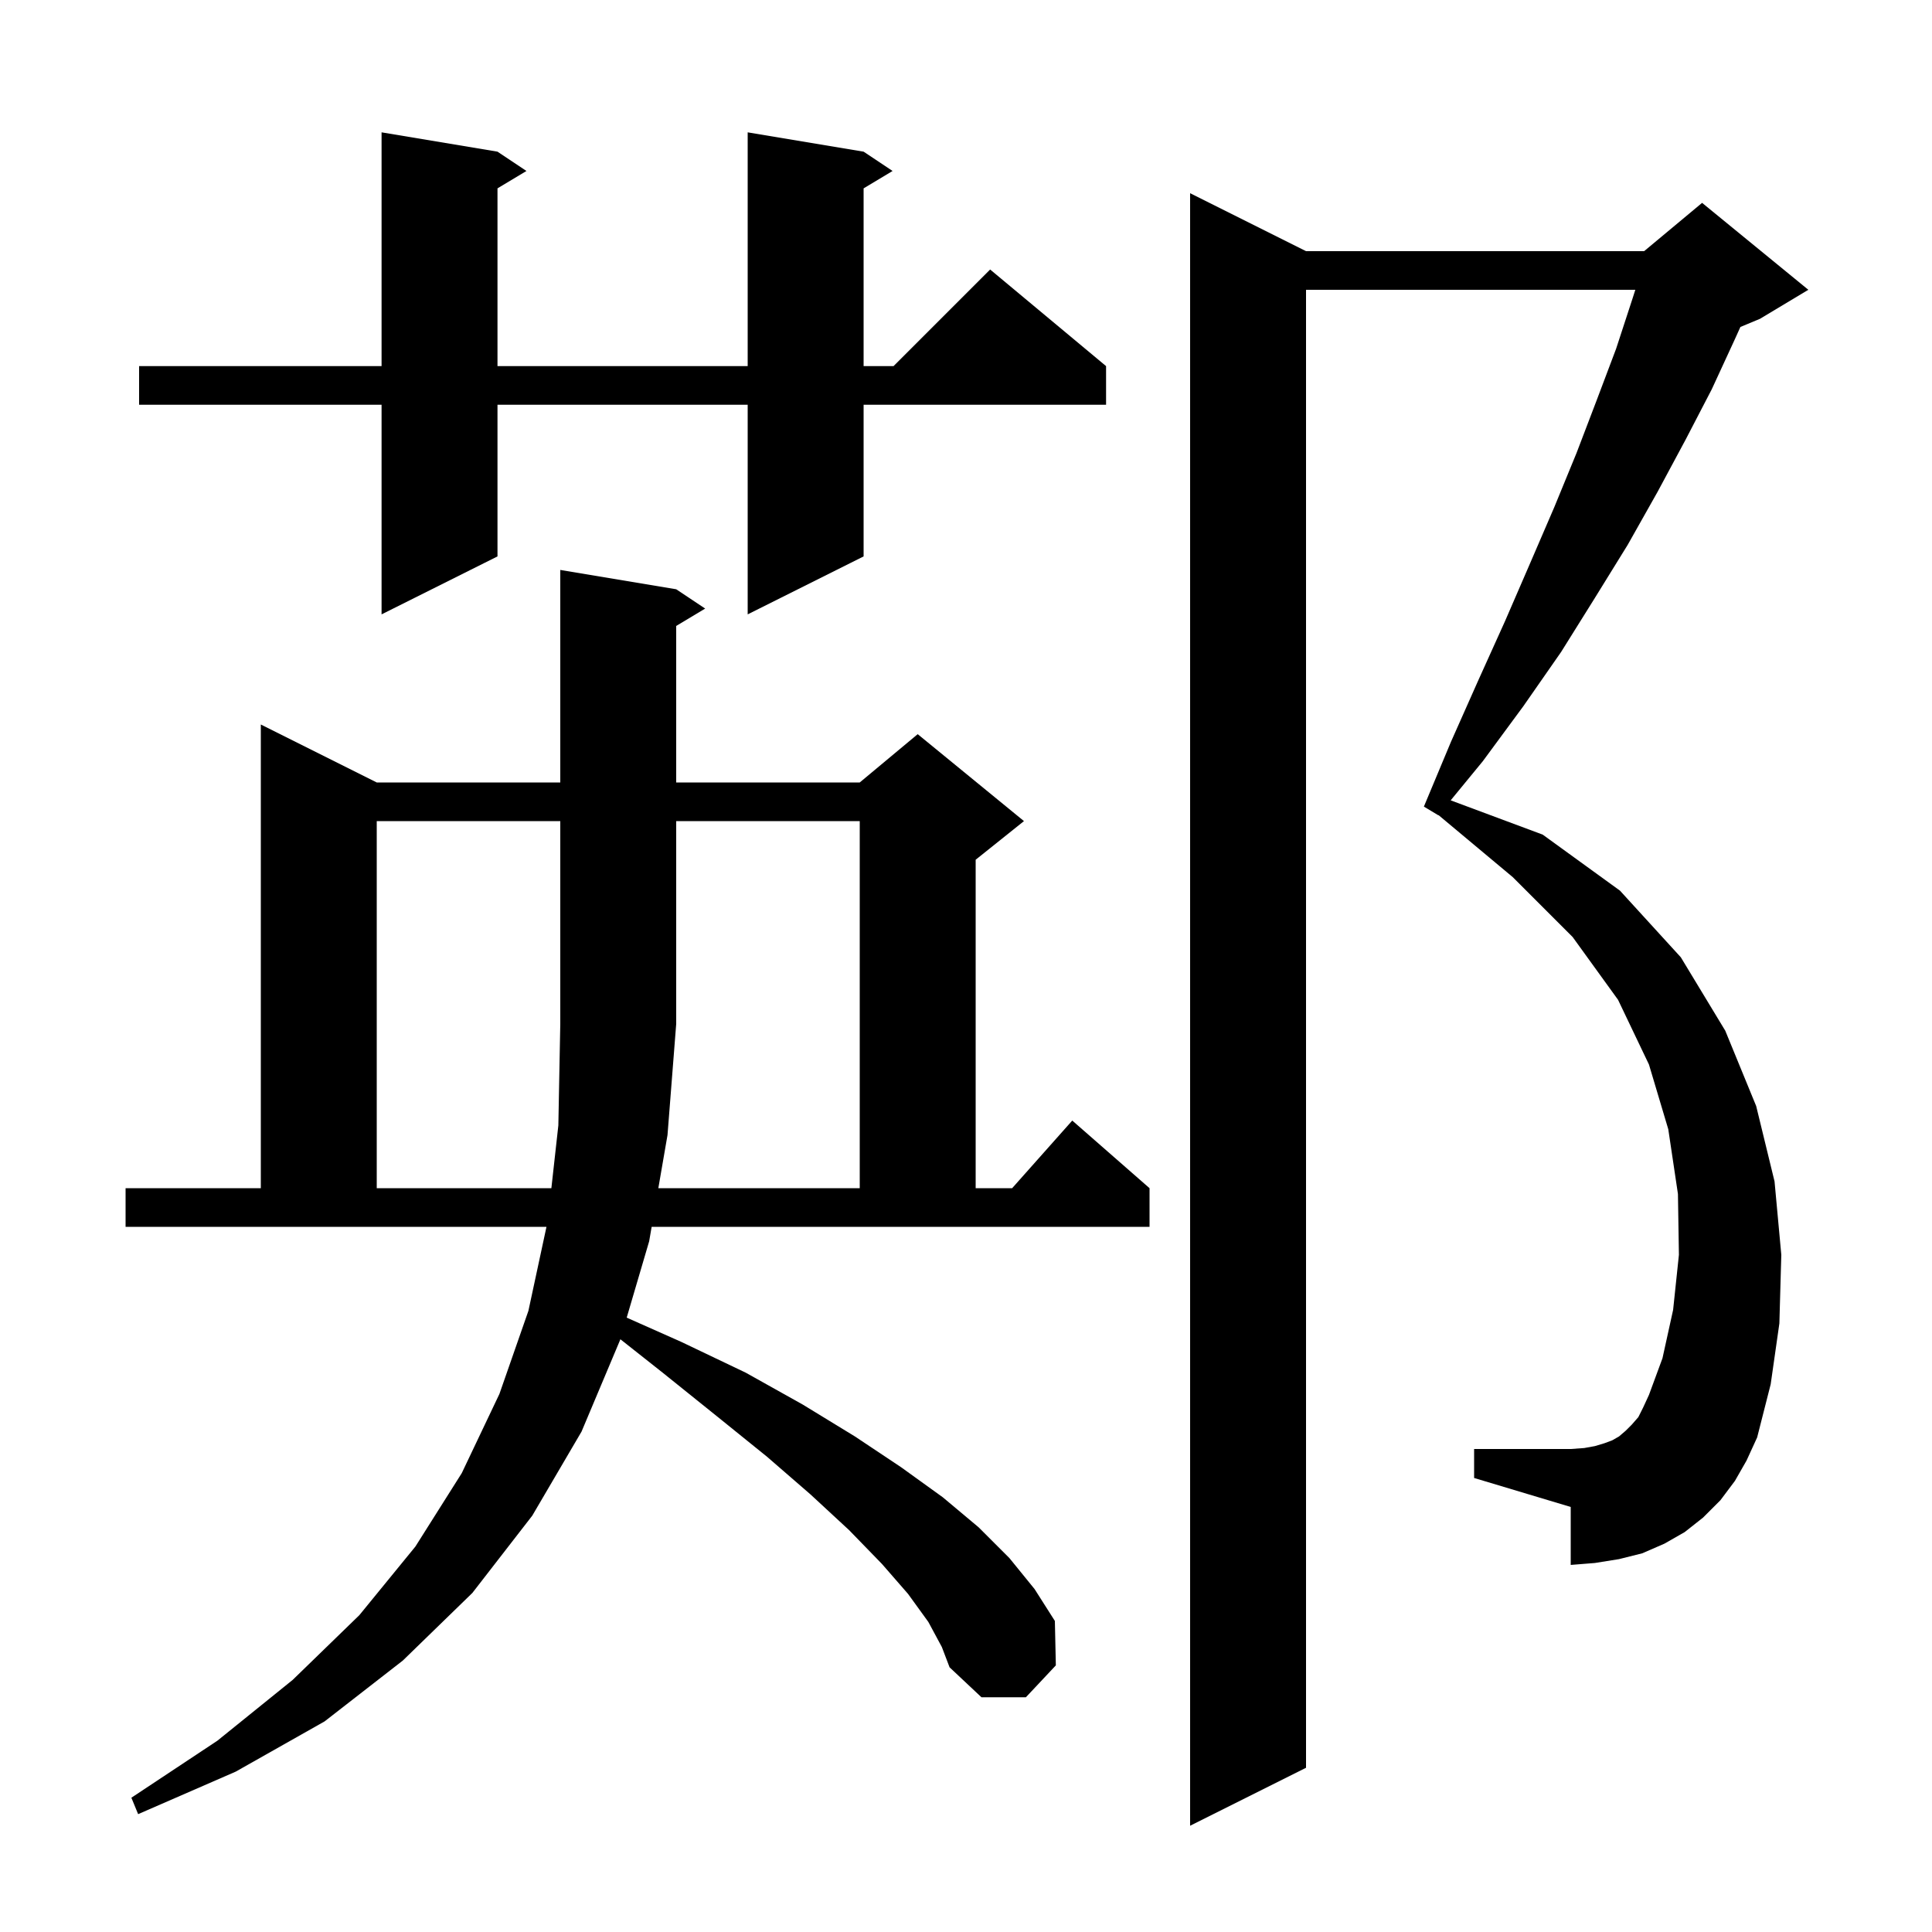 <svg xmlns="http://www.w3.org/2000/svg" xmlns:xlink="http://www.w3.org/1999/xlink" version="1.1" baseProfile="full" viewBox="0 0 200 200" width="200" height="200">
<g fill="black">
<path d="M 179.6 153.3 L 178.1 155.3 L 176.3 157.1 L 174.4 158.6 L 172.3 159.8 L 170.0 160.8 L 167.6 161.4 L 165.1 161.8 L 162.6 162.0 L 162.6 156.0 L 152.6 153.0 L 152.6 150.0 L 162.6 150.0 L 164.0 149.9 L 165.1 149.7 L 166.1 149.4 L 166.9 149.1 L 167.6 148.7 L 168.3 148.1 L 168.9 147.5 L 169.6 146.7 L 170.1 145.7 L 170.7 144.4 L 172.1 140.6 L 173.2 135.6 L 173.8 129.9 L 173.7 123.6 L 172.7 116.9 L 170.7 110.2 L 167.5 103.5 L 162.8 97.0 L 156.6 90.8 L 148.916 84.38 L 148.9 84.4 L 147.4 83.5 L 150.2 76.8 L 153.0 70.5 L 155.8 64.3 L 158.4 58.3 L 160.9 52.5 L 163.2 46.9 L 165.3 41.4 L 167.3 36.1 L 169.0 30.9 L 169.288 30.0 L 135.2 30.0 L 135.2 183.0 L 123.2 189.0 L 123.2 20.0 L 135.2 26.0 L 170.2 26.0 L 176.2 21.0 L 187.2 30.0 L 182.2 33.0 L 180.165 33.848 L 179.6 35.1 L 177.2 40.3 L 174.5 45.5 L 171.6 50.9 L 168.5 56.4 L 165.1 61.9 L 161.6 67.5 L 157.7 73.1 L 153.5 78.8 L 150.173 82.851 L 159.7 86.4 L 167.7 92.2 L 174.0 99.1 L 178.6 106.7 L 181.8 114.5 L 183.7 122.3 L 184.4 129.9 L 184.2 137.0 L 183.3 143.3 L 181.9 148.8 L 180.8 151.2 Z M 67.2 128.5 L 64.876 136.401 L 70.5 138.9 L 77.2 142.1 L 83.1 145.4 L 88.5 148.7 L 93.3 151.9 L 97.6 155.0 L 101.3 158.1 L 104.5 161.3 L 107.1 164.5 L 109.2 167.8 L 109.3 172.4 L 106.2 175.7 L 101.6 175.7 L 98.3 172.6 L 97.5 170.5 L 96.1 167.9 L 94.0 165.0 L 91.3 161.9 L 87.9 158.4 L 83.9 154.7 L 79.4 150.8 L 74.2 146.6 L 68.6 142.1 L 64.218 138.637 L 64.2 138.7 L 60.2 148.2 L 55.1 156.9 L 48.9 164.9 L 41.7 171.9 L 33.6 178.2 L 24.4 183.4 L 14.3 187.8 L 13.6 186.1 L 22.5 180.2 L 30.3 173.9 L 37.2 167.2 L 43.0 160.1 L 47.8 152.5 L 51.7 144.3 L 54.7 135.7 L 56.571 127.0 L 13.0 127.0 L 13.0 123.0 L 27.0 123.0 L 27.0 75.0 L 39.0 81.0 L 58.0 81.0 L 58.0 59.0 L 70.0 61.0 L 73.0 63.0 L 70.0 64.8 L 70.0 81.0 L 89.0 81.0 L 95.0 76.0 L 106.0 85.0 L 101.0 89.0 L 101.0 123.0 L 104.778 123.0 L 111.0 116.0 L 119.0 123.0 L 119.0 127.0 L 67.459 127.0 Z M 68.15 123.0 L 89.0 123.0 L 89.0 85.0 L 70.0 85.0 L 70.0 106.0 L 69.1 117.5 Z M 89.4 15.7 L 92.4 17.7 L 89.4 19.5 L 89.4 37.9 L 92.5 37.9 L 102.5 27.9 L 114.5 37.9 L 114.5 41.9 L 89.4 41.9 L 89.4 57.6 L 77.4 63.6 L 77.4 41.9 L 51.5 41.9 L 51.5 57.6 L 39.5 63.6 L 39.5 41.9 L 14.4 41.9 L 14.4 37.9 L 39.5 37.9 L 39.5 13.7 L 51.5 15.7 L 54.5 17.7 L 51.5 19.5 L 51.5 37.9 L 77.4 37.9 L 77.4 13.7 Z M 39.0 85.0 L 39.0 123.0 L 57.078 123.0 L 57.8 116.5 L 58.0 106.0 L 58.0 85.0 Z " />
</g>
</svg>
